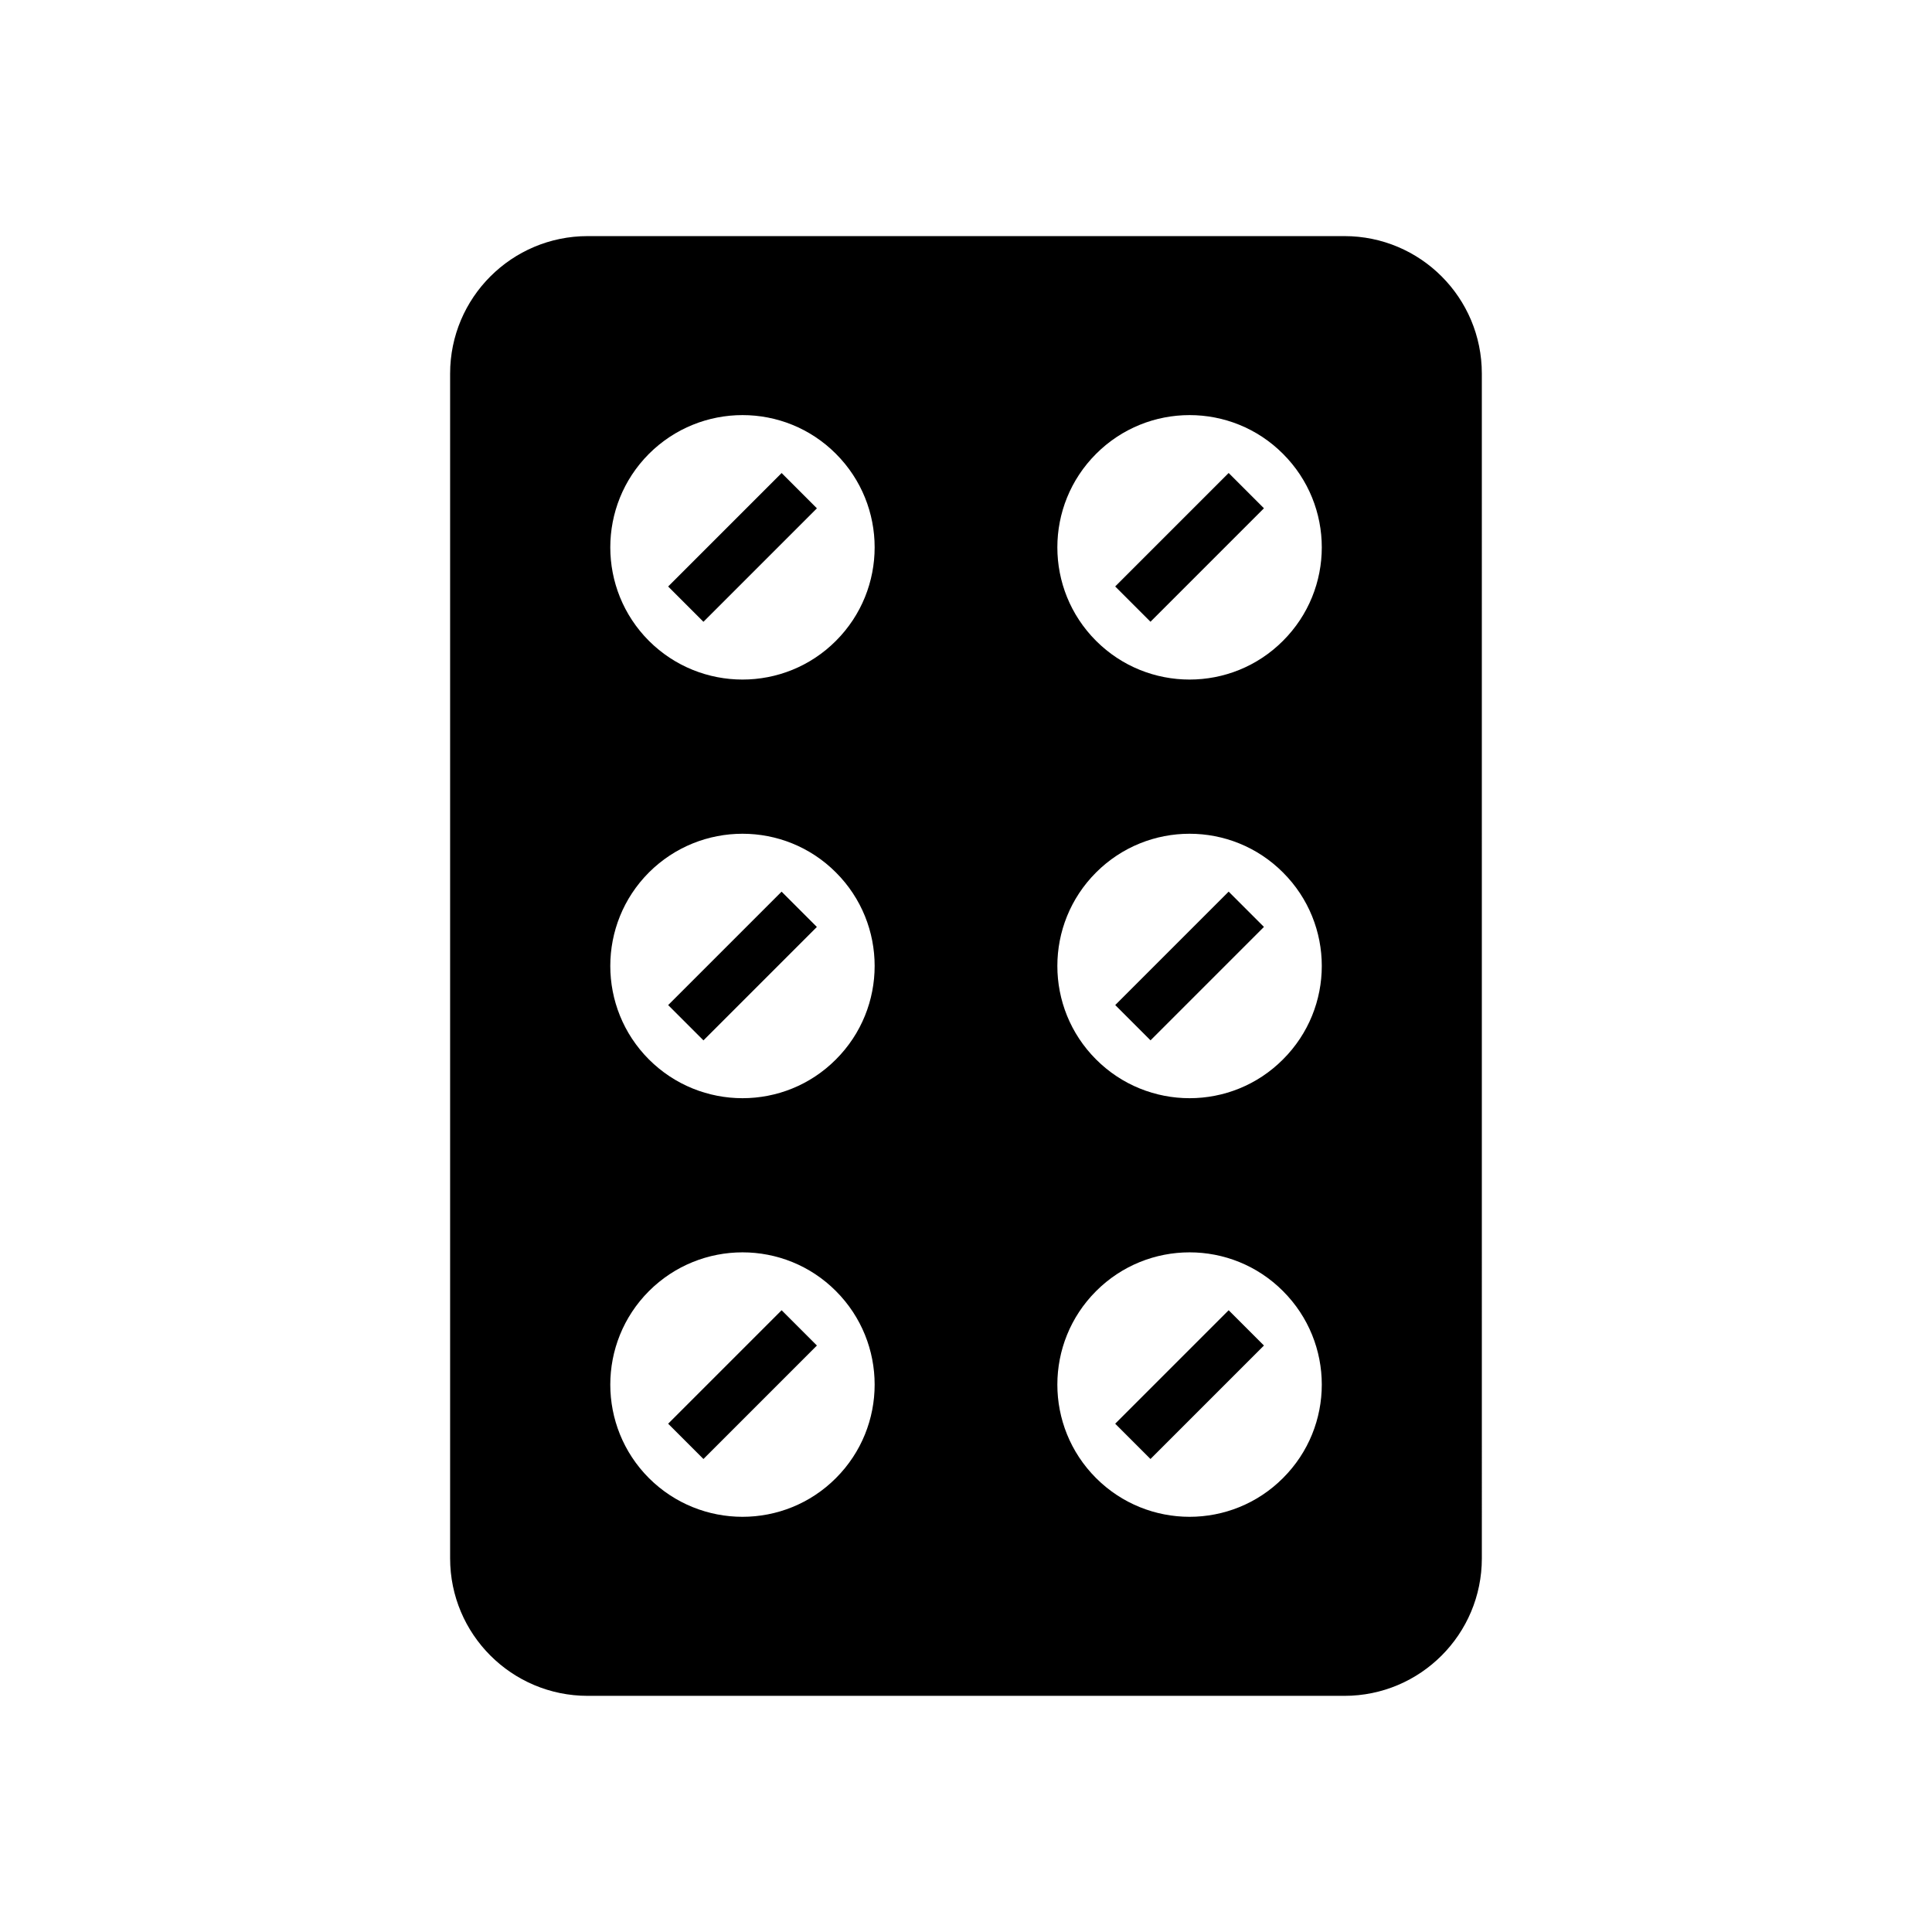<?xml version="1.0" encoding="UTF-8"?>
<!-- The Best Svg Icon site in the world: iconSvg.co, Visit us! https://iconsvg.co -->
<svg fill="#000000" width="800px" height="800px" version="1.1" viewBox="144 144 512 512" xmlns="http://www.w3.org/2000/svg">
 <g>
  <path d="m330.42 308.78-9.352-9.352 30.07-30.07 9.352 9.352z"/>
  <path d="m448.89 308.77-9.352-9.352 30.07-30.07 9.352 9.352z"/>
  <path d="m330.42 419.71-9.352-9.352 30.059-30.059 9.352 9.352z"/>
  <path d="m448.9 419.7-9.352-9.352 30.059-30.059 9.352 9.352z"/>
  <path d="m330.42 530.65-9.352-9.352 30.07-30.07 9.352 9.352z"/>
  <path d="m500.27 206.57h-200.52c-20.137 0-36.465 16.312-36.465 36.449v313.95c0 20.137 16.328 36.449 36.465 36.449h200.52c20.137 0 36.434-16.312 36.434-36.449l-0.004-313.95c0.016-20.137-16.293-36.449-36.43-36.449zm-134.74 329.14c-13.648 13.68-35.848 13.68-49.562 0-13.648-13.68-13.648-35.863 0-49.547 13.715-13.699 35.914-13.699 49.562-0.016 13.68 13.699 13.68 35.883 0 49.562zm0-110.95c-13.648 13.699-35.848 13.699-49.562 0-13.648-13.68-13.648-35.863 0-49.547 13.715-13.68 35.914-13.68 49.562 0 13.68 13.68 13.68 35.863 0 49.547zm0-110.93c-13.648 13.68-35.848 13.68-49.562 0-13.648-13.68-13.648-35.863 0-49.547 13.715-13.699 35.914-13.699 49.562-0.016 13.68 13.695 13.68 35.879 0 49.562zm118.47 221.88c-13.648 13.68-35.848 13.68-49.531 0-13.68-13.68-13.68-35.863 0-49.547 13.68-13.699 35.879-13.699 49.531-0.016 13.715 13.699 13.715 35.883 0 49.562zm0-110.95c-13.648 13.699-35.848 13.699-49.531 0-13.68-13.68-13.68-35.863 0-49.547 13.68-13.68 35.879-13.68 49.531 0 13.715 13.68 13.715 35.863 0 49.547zm0-110.93c-13.648 13.68-35.848 13.68-49.531 0-13.68-13.68-13.68-35.863 0-49.547 13.68-13.699 35.879-13.699 49.531-0.016 13.715 13.695 13.715 35.879 0 49.562z"/>
  <path d="m448.89 530.65-9.352-9.352 30.07-30.07 9.352 9.352z"/>
 </g>
</svg>